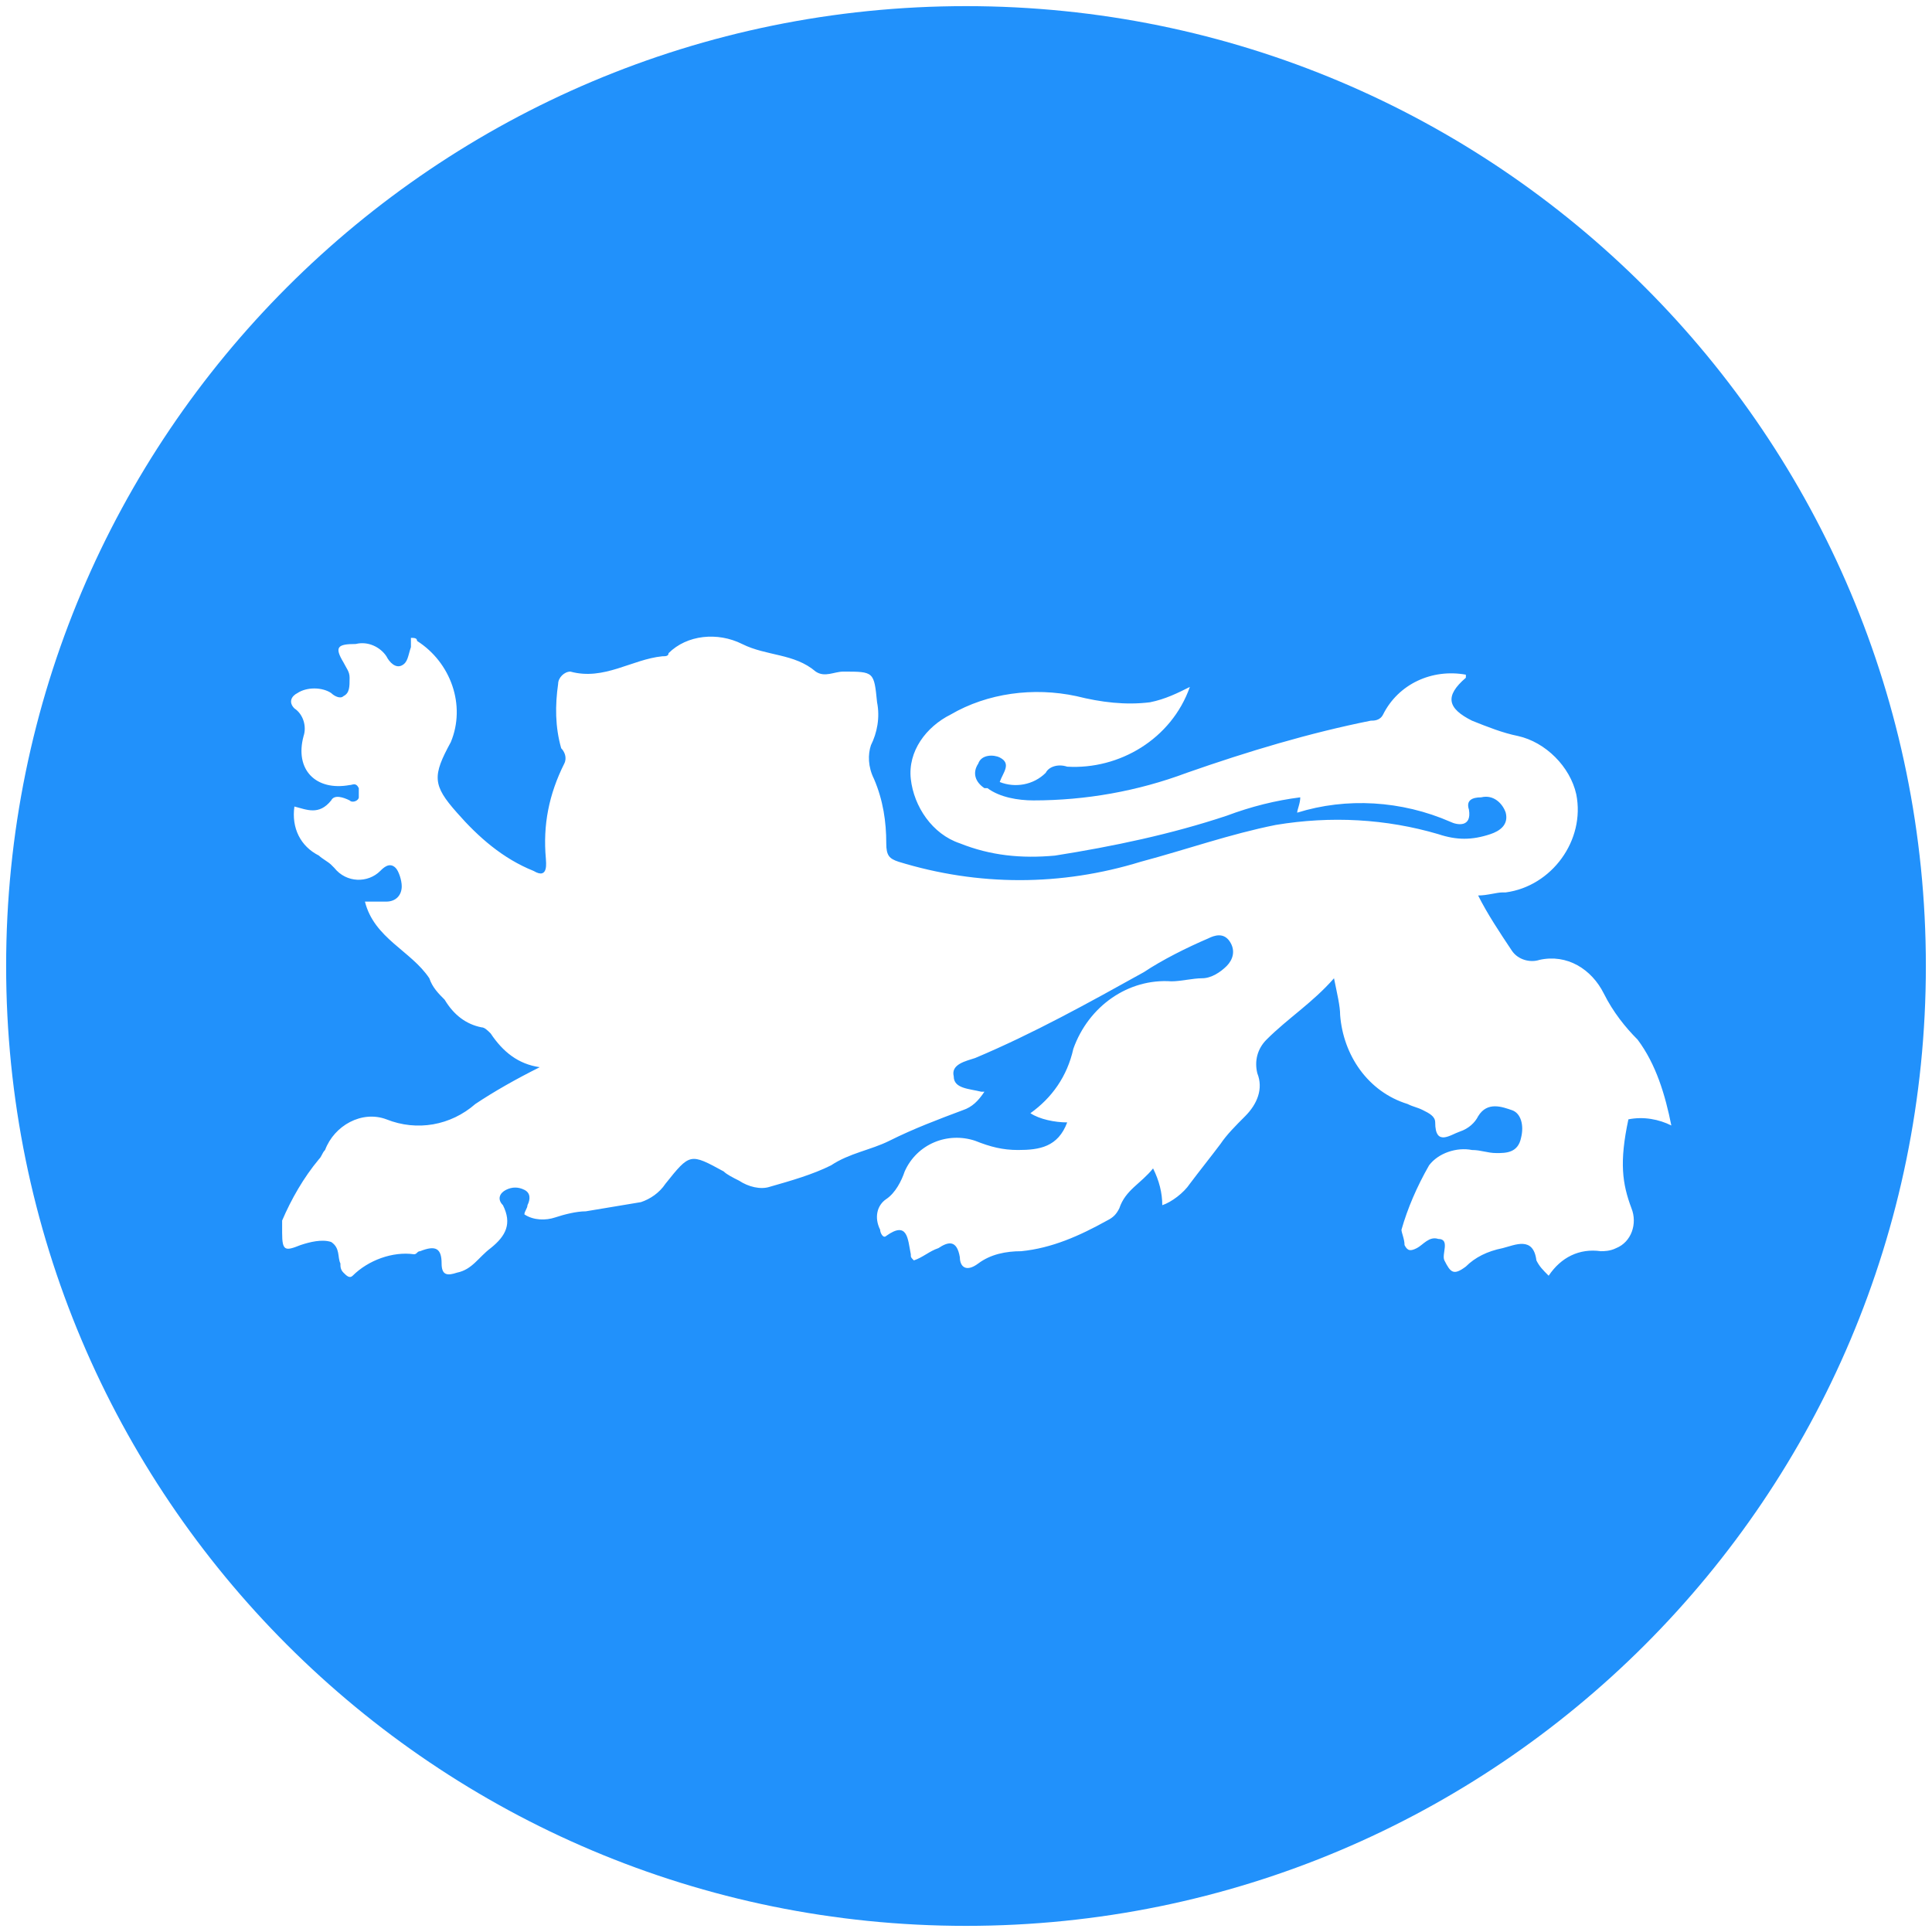 <?xml version="1.0" encoding="utf-8"?>
<!-- Generator: Adobe Illustrator 23.0.6, SVG Export Plug-In . SVG Version: 6.00 Build 0)  -->
<svg version="1.1" id="Layer_1" xmlns="http://www.w3.org/2000/svg" xmlns:xlink="http://www.w3.org/1999/xlink" x="0px" y="0px"
	 viewBox="0 0 63 63" style="enable-background:new 0 0 63 63;" xml:space="preserve">
<style type="text/css">
	.st0{fill:#2191FB;}
</style>
<path id="Path_1169" class="st0" d="M31.5,0.2c-17.3,0-31.3,14-31.3,31.3s14,31.3,31.3,31.3s31.3-14,31.3-31.3S48.8,0.2,31.5,0.2
	L31.5,0.2z M53.2,39.4c0.2,0.5,0,1.1-0.5,1.3c-0.2,0.1-0.4,0.1-0.5,0.1c-0.7-0.1-1.3,0.2-1.7,0.8c-0.2-0.2-0.3-0.3-0.4-0.5
	c-0.1-0.8-0.7-0.5-1.1-0.4c-0.5,0.1-0.9,0.3-1.2,0.6c-0.4,0.3-0.5,0.2-0.7-0.2c-0.1-0.2,0.2-0.7-0.2-0.7c-0.3-0.1-0.5,0.2-0.7,0.3
	c-0.2,0.1-0.3,0.1-0.4-0.1c0-0.2-0.1-0.4-0.1-0.5c0.2-0.7,0.5-1.4,0.9-2.1c0.3-0.4,0.9-0.6,1.4-0.5c0.3,0,0.5,0.1,0.8,0.1
	c0.3,0,0.7,0,0.8-0.5c0.1-0.4,0-0.8-0.3-0.9c-0.3-0.1-0.8-0.3-1.1,0.2c-0.1,0.2-0.3,0.4-0.6,0.5c-0.3,0.1-0.8,0.5-0.8-0.3
	c0-0.2-0.2-0.3-0.4-0.4c-0.2-0.1-0.3-0.1-0.5-0.2c-1.3-0.4-2.1-1.6-2.2-2.9c0-0.3-0.1-0.7-0.2-1.2c-0.7,0.8-1.5,1.3-2.2,2
	c-0.3,0.3-0.4,0.7-0.3,1.1c0.2,0.5,0,1-0.4,1.4c-0.3,0.3-0.6,0.6-0.8,0.9c-0.3,0.4-0.7,0.9-1,1.3c-0.2,0.3-0.6,0.6-0.9,0.7
	c0-0.4-0.1-0.8-0.3-1.2c-0.4,0.5-0.9,0.7-1.1,1.3c-0.1,0.2-0.2,0.3-0.4,0.4c-0.9,0.5-1.8,0.9-2.8,1c-0.5,0-1,0.1-1.4,0.4
	c-0.4,0.3-0.6,0.1-0.6-0.2c-0.1-0.6-0.4-0.5-0.7-0.3c-0.3,0.1-0.5,0.3-0.8,0.4c-0.1-0.1-0.1-0.1-0.1-0.2c-0.1-0.5-0.1-1.1-0.8-0.6
	c-0.1,0.1-0.2-0.1-0.2-0.2c-0.2-0.4-0.1-0.8,0.2-1c0.3-0.2,0.5-0.6,0.6-0.9c0.4-0.9,1.4-1.3,2.3-1c0.5,0.2,0.9,0.3,1.4,0.3
	c0.7,0,1.3-0.1,1.6-0.9c-0.4,0-0.9-0.1-1.2-0.3c0.7-0.5,1.2-1.2,1.4-2.1c0.5-1.4,1.8-2.3,3.2-2.2c0.3,0,0.7-0.1,1-0.1
	c0.3,0,0.6-0.2,0.8-0.4c0.2-0.2,0.3-0.5,0.1-0.8c-0.2-0.3-0.5-0.2-0.7-0.1c-0.7,0.3-1.5,0.7-2.1,1.1c-1.8,1-3.6,2-5.5,2.8
	c-0.3,0.1-0.8,0.2-0.7,0.6c0,0.4,0.5,0.4,0.9,0.5c0,0,0.1,0,0.1,0c-0.2,0.3-0.4,0.5-0.7,0.6c-0.8,0.3-1.6,0.6-2.4,1
	c-0.6,0.3-1.3,0.4-1.9,0.8c-0.6,0.3-1.3,0.5-2,0.7c-0.3,0.1-0.7,0-1-0.2c-0.2-0.1-0.4-0.2-0.5-0.3c-1.1-0.6-1.1-0.6-1.9,0.4
	c-0.2,0.3-0.5,0.5-0.8,0.6c-0.6,0.1-1.2,0.2-1.8,0.3c-0.3,0-0.7,0.1-1,0.2c-0.3,0.1-0.7,0.1-1-0.1c0-0.1,0.1-0.2,0.1-0.3
	c0.1-0.2,0.1-0.4-0.1-0.5c-0.2-0.1-0.4-0.1-0.6,0c-0.2,0.1-0.3,0.3-0.1,0.5c0.3,0.6,0.1,1-0.4,1.4c-0.4,0.3-0.6,0.7-1.1,0.8
	c-0.3,0.1-0.5,0.1-0.5-0.3c0-0.5-0.2-0.6-0.7-0.4c-0.1,0-0.1,0.1-0.2,0.1c-0.7-0.1-1.5,0.2-2,0.7c-0.1,0.1-0.2,0-0.3-0.1
	s-0.1-0.2-0.1-0.3c-0.1-0.2,0-0.5-0.3-0.7c-0.3-0.1-0.7,0-1,0.1c-0.5,0.2-0.6,0.2-0.6-0.4c0-0.1,0-0.3,0-0.4c0.3-0.7,0.7-1.4,1.2-2
	c0.1-0.1,0.1-0.2,0.2-0.3c0.3-0.8,1.2-1.3,2-1c0,0,0,0,0,0c1,0.4,2.1,0.2,2.9-0.5c0.6-0.4,1.3-0.8,2.1-1.2c-0.7-0.1-1.2-0.5-1.6-1.1
	c-0.1-0.1-0.2-0.2-0.3-0.2c-0.5-0.1-0.9-0.4-1.2-0.9c-0.2-0.2-0.4-0.4-0.5-0.7c-0.6-0.9-1.8-1.3-2.1-2.5c0.2,0,0.5,0,0.7,0
	c0.3,0,0.5-0.2,0.5-0.5c0-0.2-0.1-0.5-0.2-0.6c-0.2-0.2-0.4,0-0.5,0.1c-0.4,0.4-1.1,0.4-1.5-0.1c0,0,0,0-0.1-0.1
	c-0.1-0.1-0.3-0.2-0.4-0.3c-0.6-0.3-0.9-0.9-0.8-1.6c0.4,0.1,0.8,0.3,1.2-0.2c0.1-0.2,0.4-0.1,0.6,0c0.1,0.1,0.3,0,0.3-0.1
	c0,0,0,0,0,0c0-0.1,0-0.2,0-0.3c-0.1-0.2-0.2-0.1-0.3-0.1c-1.1,0.2-1.8-0.5-1.5-1.6c0.1-0.3,0-0.7-0.3-0.9c-0.2-0.2-0.1-0.4,0.1-0.5
	c0.3-0.2,0.8-0.2,1.1,0c0.1,0.1,0.3,0.2,0.4,0.1c0.2-0.1,0.2-0.3,0.2-0.6c0-0.2-0.1-0.3-0.2-0.5c-0.3-0.5-0.2-0.6,0.4-0.6
	c0.4-0.1,0.8,0.1,1,0.4c0.1,0.2,0.3,0.4,0.5,0.3s0.2-0.3,0.3-0.6c0-0.1,0-0.2,0-0.3c0.1,0,0.2,0,0.2,0.1c1.1,0.7,1.6,2.1,1.1,3.3
	c-0.6,1.1-0.6,1.4,0.2,2.3c0.7,0.8,1.5,1.5,2.5,1.9c0.5,0.3,0.4-0.3,0.4-0.4c-0.1-1.1,0.1-2.1,0.6-3.1c0.1-0.2,0-0.4-0.1-0.5
	c-0.2-0.7-0.2-1.4-0.1-2.1c0-0.2,0.2-0.4,0.4-0.4c1.1,0.3,2-0.4,3-0.5c0.1,0,0.2,0,0.2-0.1c0.6-0.6,1.6-0.7,2.4-0.3
	c0.8,0.4,1.7,0.3,2.4,0.9c0.3,0.2,0.6,0,0.9,0c1,0,1,0,1.1,1c0.1,0.5,0,1-0.2,1.4c-0.1,0.3-0.1,0.7,0.1,1.1c0.3,0.7,0.4,1.4,0.4,2.1
	c0,0.4,0.1,0.5,0.4,0.6c2.6,0.8,5.3,0.8,7.9,0c1.5-0.4,2.9-0.9,4.4-1.2c1.8-0.3,3.6-0.2,5.3,0.3c0.6,0.2,1.1,0.2,1.7,0
	c0.3-0.1,0.6-0.3,0.5-0.7c-0.1-0.3-0.4-0.6-0.8-0.5c-0.3,0-0.5,0.1-0.4,0.4c0.1,0.6-0.4,0.5-0.6,0.4c-1.6-0.7-3.4-0.8-5-0.3v0l0,0h0
	c0-0.1,0.1-0.3,0.1-0.5c-0.8,0.1-1.6,0.3-2.4,0.6c-1.8,0.6-3.7,1-5.6,1.3c-1.1,0.1-2.1,0-3.1-0.4c-0.9-0.3-1.5-1.2-1.6-2.1
	c-0.1-0.9,0.5-1.7,1.3-2.1c1.2-0.7,2.7-0.9,4.1-0.6c0.8,0.2,1.6,0.3,2.4,0.2c0.5-0.1,0.9-0.3,1.3-0.5c-0.6,1.7-2.3,2.7-4,2.6
	c-0.3-0.1-0.6,0-0.7,0.2c-0.4,0.4-1,0.5-1.5,0.3c0.1-0.3,0.4-0.6,0-0.8c-0.2-0.1-0.6-0.1-0.7,0.2c0,0,0,0,0,0
	c-0.2,0.3-0.1,0.6,0.2,0.8c0,0,0,0,0.1,0c0.4,0.3,1,0.4,1.5,0.4c1.7,0,3.4-0.3,5-0.9c2-0.7,4-1.3,6-1.7c0.1,0,0.3,0,0.4-0.2
	c0.5-1,1.6-1.5,2.7-1.3c0,0.1,0,0.1,0,0.1c-0.7,0.6-0.6,1,0.2,1.4c0.5,0.2,1,0.4,1.5,0.5c0.9,0.2,1.7,1,1.9,1.9
	c0.3,1.5-0.8,3-2.3,3.2c0,0-0.1,0-0.1,0c-0.2,0-0.5,0.1-0.8,0.1c0.3,0.6,0.7,1.2,1.1,1.8c0.2,0.3,0.6,0.4,0.9,0.3
	c0.9-0.2,1.7,0.3,2.1,1.1c0.3,0.6,0.7,1.1,1.1,1.5c0.6,0.8,0.9,1.8,1.1,2.8c-0.4-0.2-0.9-0.3-1.4-0.2C52.8,37.9,52.9,38.6,53.2,39.4
	L53.2,39.4z"/>
</svg>
